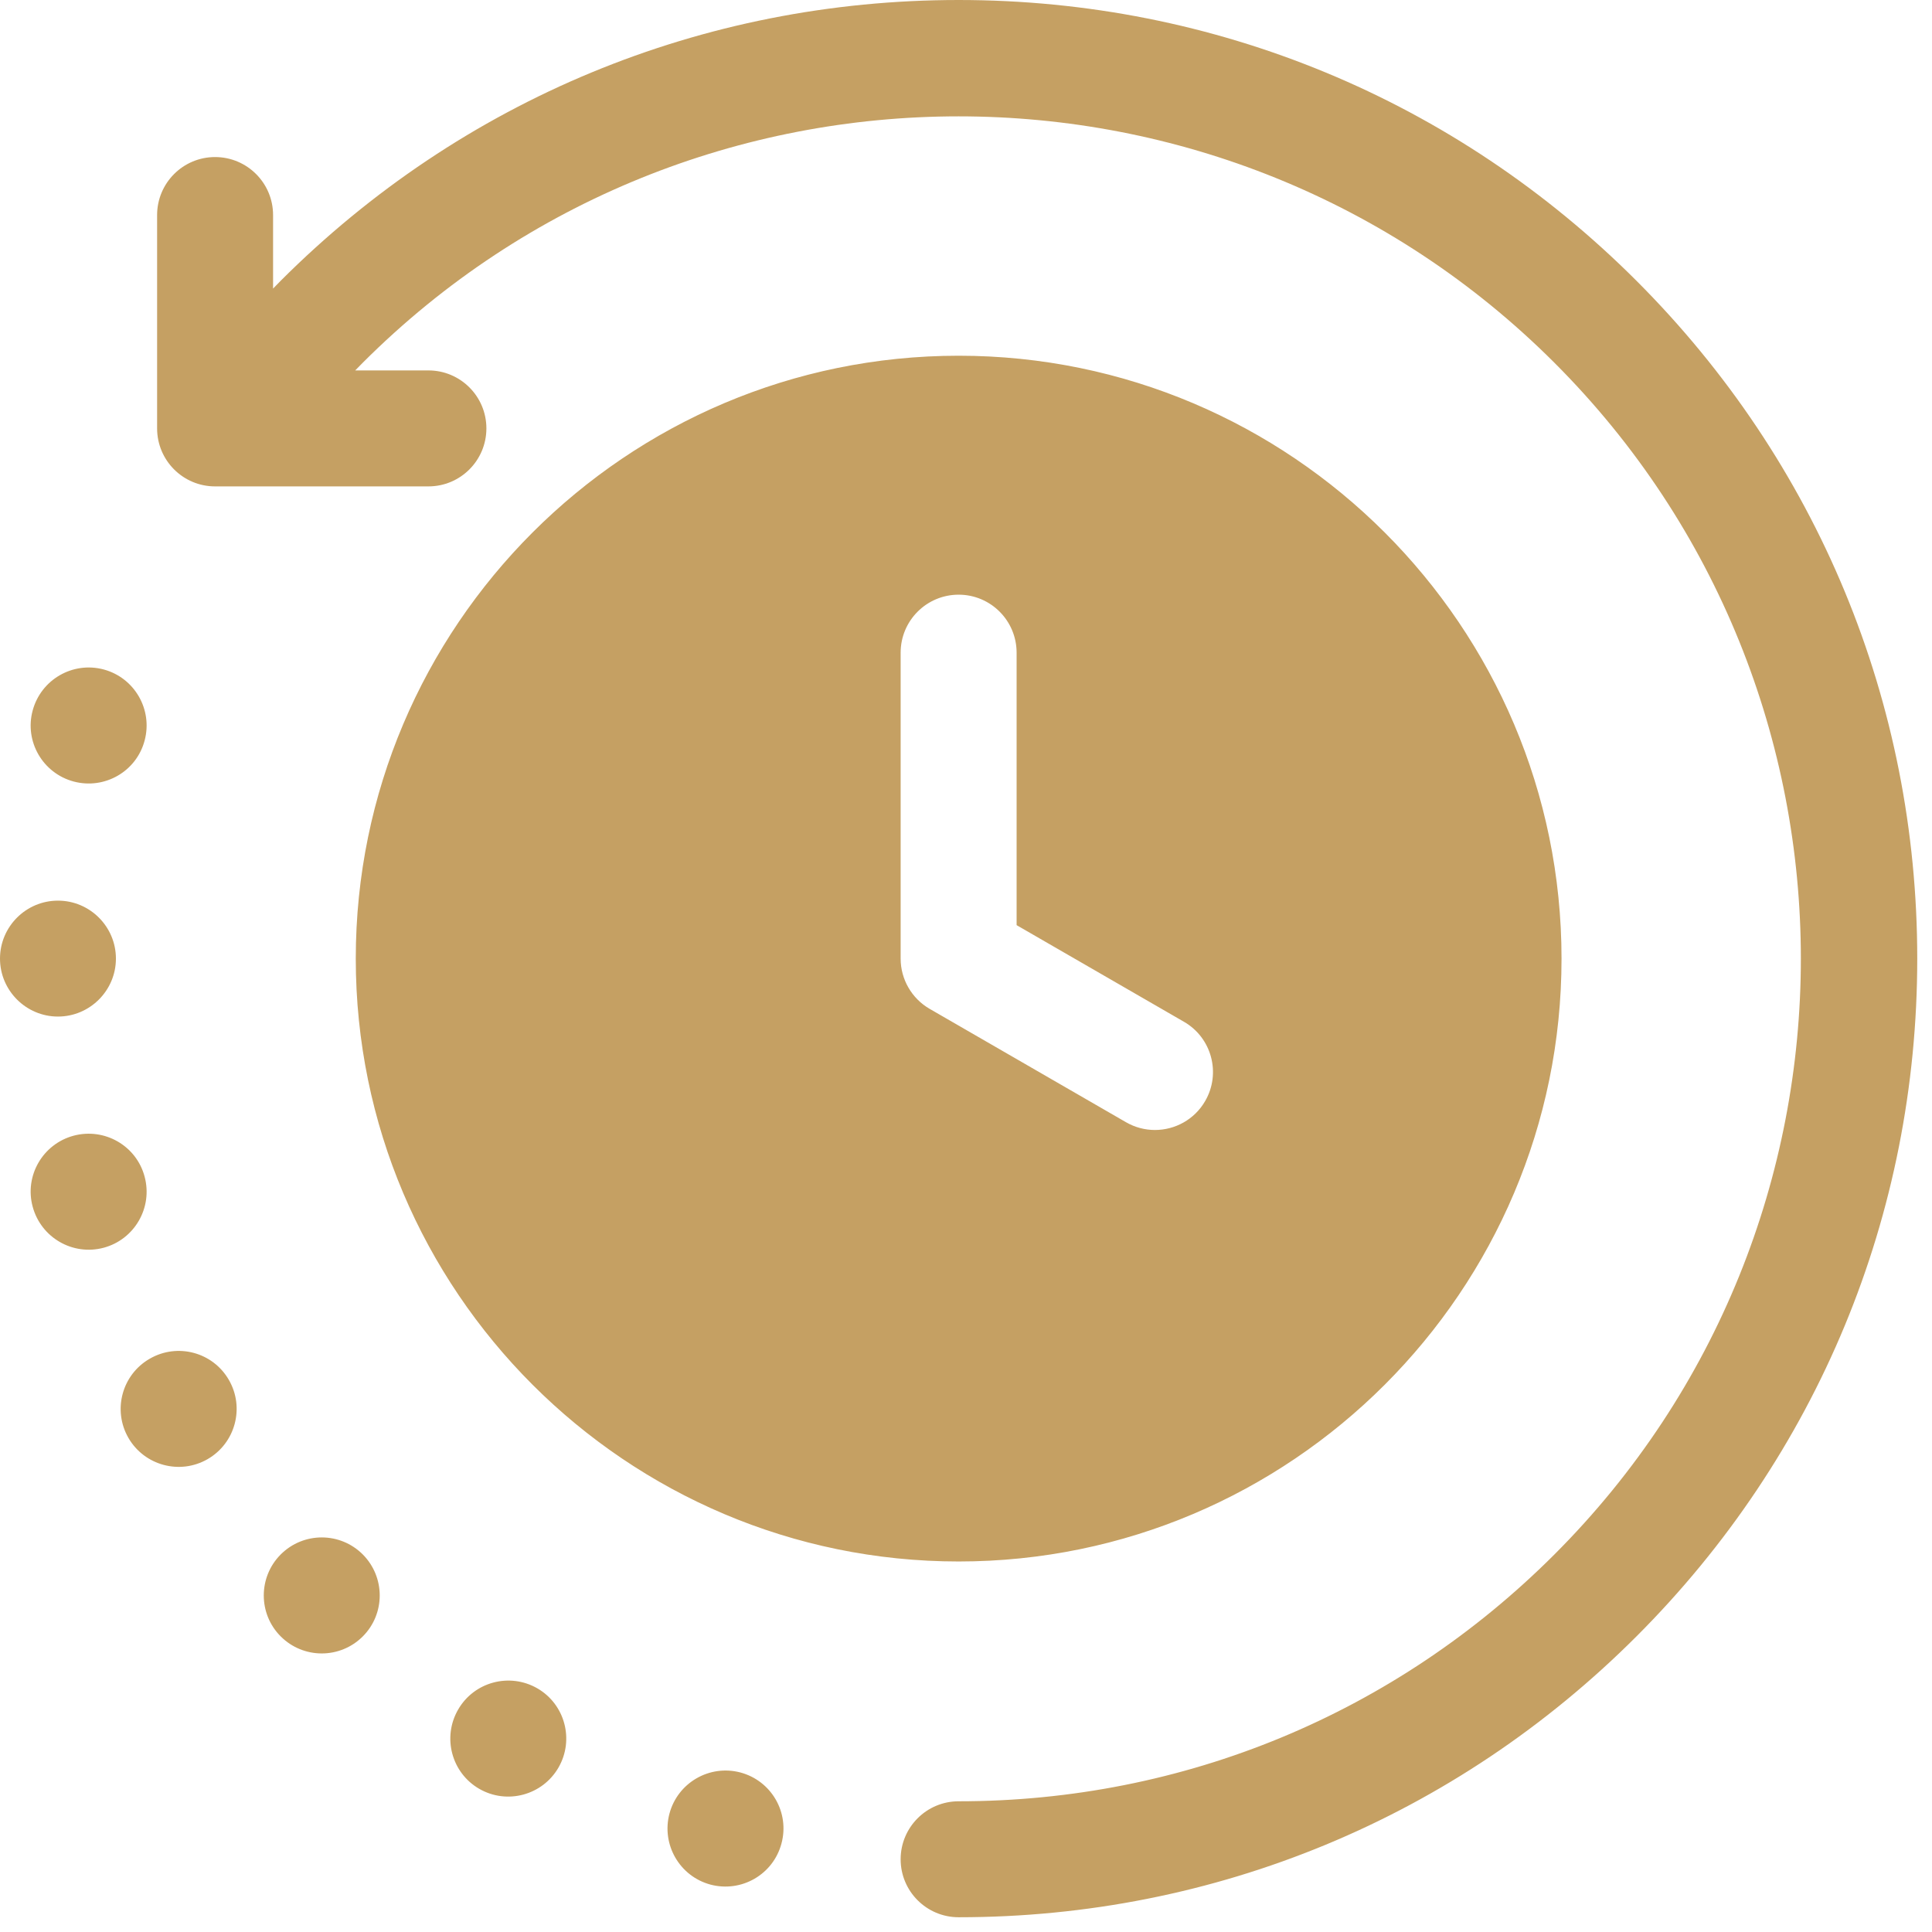 <?xml version="1.0" encoding="utf-8"?>
<svg xmlns="http://www.w3.org/2000/svg" fill="none" height="100%" overflow="visible" preserveAspectRatio="none" style="display: block;" viewBox="0 0 41 41" width="100%">
<path clip-rule="evenodd" d="M40.687 20.343C40.687 25.777 38.571 30.885 34.728 34.727C30.885 38.571 25.777 40.687 20.344 40.687C19.664 40.687 19.113 40.136 19.113 39.457C19.113 38.777 19.664 38.226 20.344 38.226C25.119 38.226 29.61 36.366 32.988 32.987C39.96 26.015 39.96 14.671 32.988 7.699C26.015 0.726 14.67 0.726 7.697 7.699C7.644 7.752 7.591 7.806 7.538 7.861H9.092C9.771 7.861 10.322 8.412 10.322 9.091C10.322 9.771 9.771 10.322 9.092 10.322H4.564C3.885 10.322 3.334 9.771 3.334 9.091V4.564C3.334 3.884 3.885 3.333 4.564 3.333C5.244 3.333 5.795 3.884 5.795 4.564V6.124C5.849 6.069 5.902 6.013 5.957 5.958C9.799 2.116 14.908 0 20.343 0C25.777 0 30.886 2.116 34.728 5.958C38.571 9.801 40.687 14.909 40.687 20.343H40.687ZM7.55 20.343C7.55 13.288 13.289 7.549 20.344 7.549C27.398 7.549 33.138 13.288 33.138 20.343C33.138 27.398 27.398 33.137 20.344 33.137C13.289 33.137 7.55 27.398 7.55 20.343ZM19.113 20.343C19.113 20.782 19.348 21.189 19.728 21.409L23.895 23.815C24.089 23.927 24.301 23.98 24.509 23.98C24.935 23.98 25.348 23.76 25.576 23.365C25.916 22.777 25.715 22.024 25.126 21.684L21.574 19.633V13.851C21.574 13.171 21.023 12.62 20.344 12.62C19.664 12.62 19.113 13.171 19.113 13.851V20.343V20.343ZM2.46 20.343C2.46 19.666 1.909 19.113 1.23 19.113C0.551 19.113 0 19.666 0 20.343C0 21.02 0.553 21.573 1.23 21.573C1.907 21.573 2.46 21.02 2.46 20.343ZM15.714 37.615C15.058 37.441 14.384 37.829 14.207 38.487C14.033 39.143 14.421 39.817 15.077 39.994C15.735 40.168 16.409 39.78 16.584 39.122C16.761 38.466 16.372 37.792 15.714 37.615ZM11.403 35.829C10.812 35.49 10.061 35.692 9.722 36.28C9.382 36.869 9.582 37.622 10.171 37.962C10.759 38.301 11.512 38.099 11.852 37.51C12.191 36.922 11.991 36.169 11.403 35.829ZM5.957 32.988C5.478 33.469 5.478 34.248 5.957 34.727C6.439 35.209 7.218 35.209 7.699 34.727C8.178 34.248 8.178 33.469 7.699 32.988C7.218 32.506 6.439 32.506 5.957 32.988ZM3.176 28.835C2.588 29.174 2.386 29.925 2.725 30.514C3.065 31.102 3.818 31.304 4.406 30.965C4.995 30.625 5.197 29.872 4.857 29.284C4.518 28.695 3.765 28.493 3.176 28.835ZM3.069 24.97C2.895 24.315 2.221 23.926 1.563 24.101C0.907 24.277 0.516 24.952 0.693 25.607C0.87 26.265 1.544 26.654 2.2 26.479C2.855 26.303 3.246 25.628 3.069 24.97ZM1.563 16.585C2.221 16.76 2.895 16.372 3.069 15.716C3.246 15.058 2.855 14.383 2.2 14.207C1.544 14.032 0.87 14.421 0.693 15.079C0.516 15.734 0.907 16.409 1.563 16.585H1.563Z" fill="#C5A063" fill-rule="evenodd" id="Vector"/>
</svg>